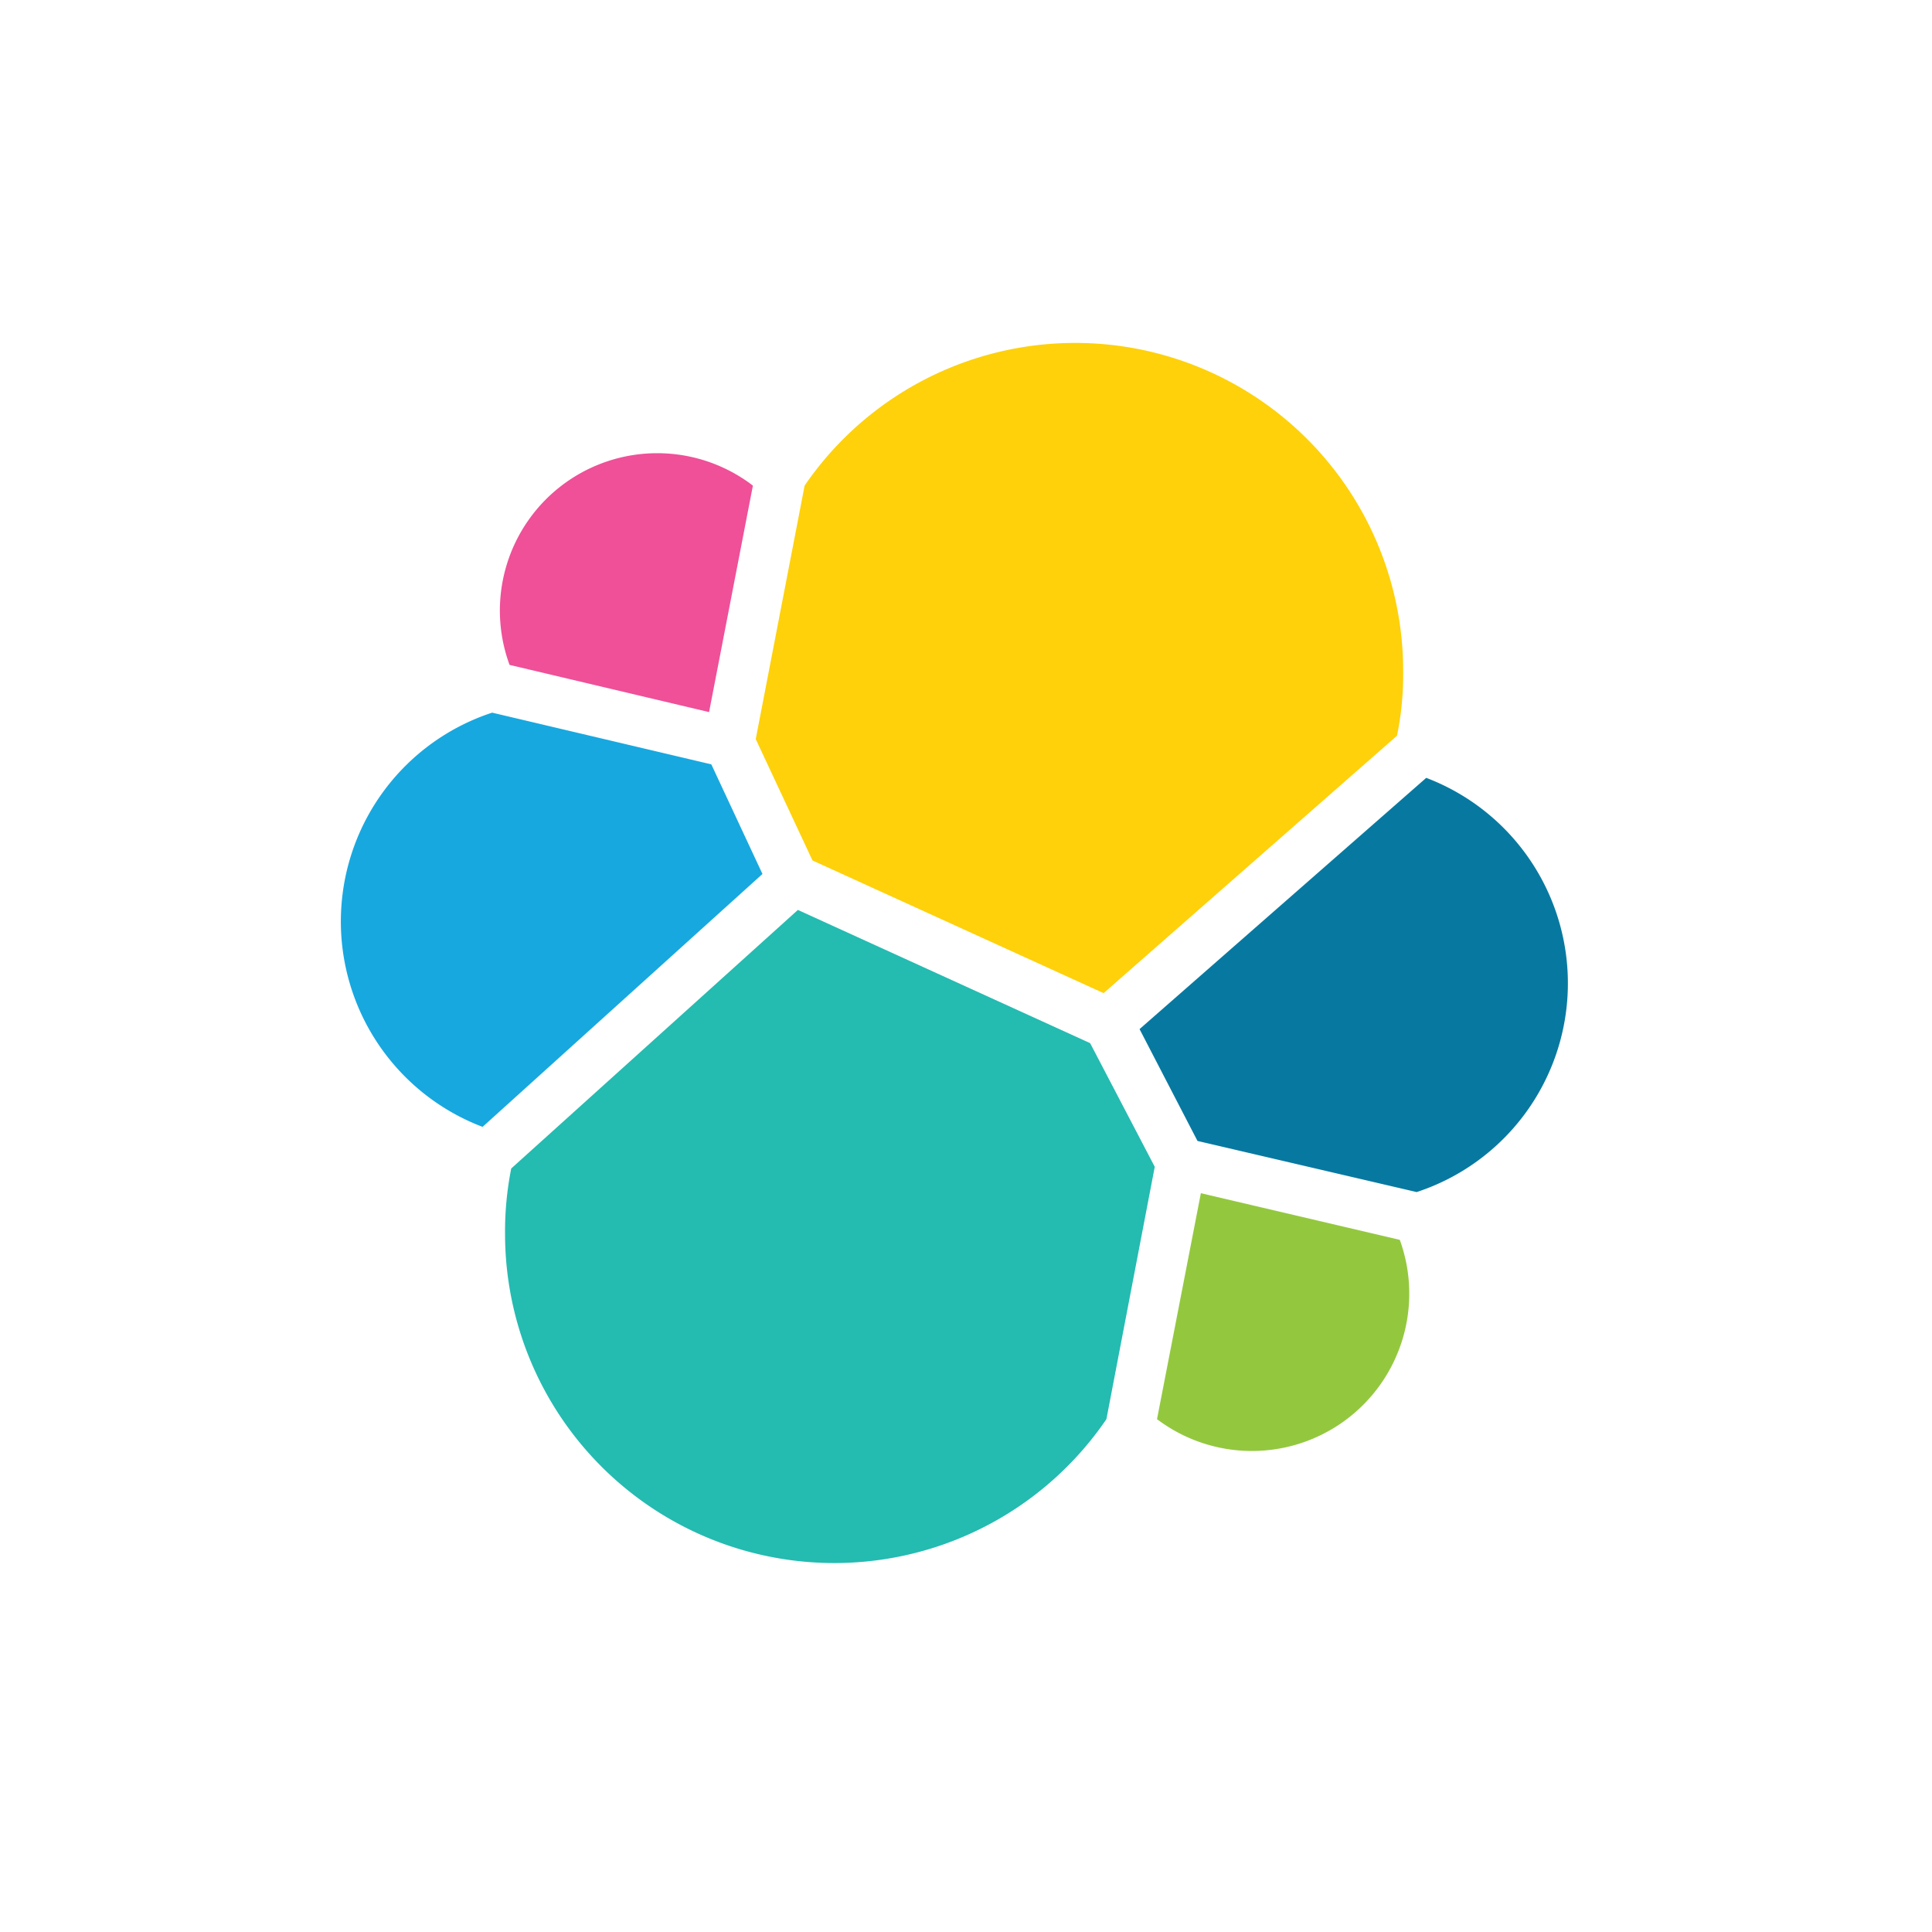 <svg xmlns="http://www.w3.org/2000/svg" width="60" height="60" fill="none"><path fill="#fff" d="M0 0h60v60H0z"/><g clip-path="url(#a)"><path fill="#fff" d="M50.297 30.563a8.12 8.12 0 0 0-5.376-7.663 11.695 11.695 0 0 0-11.45-13.894 11.65 11.65 0 0 0-9.46 4.835 6.196 6.196 0 0 0-9.984 4.905c.003.738.132 1.47.384 2.164a8.16 8.16 0 0 0-.018 15.36 11.635 11.635 0 0 0 20.876 9.007 6.1 6.1 0 0 0 3.787 1.326 6.2 6.2 0 0 0 6.197-6.196 6.4 6.4 0 0 0-.384-2.164 8.22 8.22 0 0 0 5.428-7.68"/><path fill="#FED10A" d="m25.233 26.723 9.04 4.12 9.112-7.995c.135-.66.2-1.333.192-2.007a10.185 10.185 0 0 0-18.589-5.76l-1.518 7.872z"/><path fill="#24BBB1" d="M15.877 36.288a10 10 0 0 0-.192 2.042 10.225 10.225 0 0 0 18.676 5.743l1.501-7.837-2.007-3.84-9.076-4.137z"/><path fill="#EF5098" d="m15.825 20.649 6.196 1.466 1.361-7.034a4.887 4.887 0 0 0-7.557 5.568"/><path fill="#17A8E0" d="M15.284 22.132a6.824 6.824 0 0 0-.297 12.864l8.692-7.854-1.588-3.404z"/><path fill="#93C83E" d="M35.932 44.073a4.887 4.887 0 0 0 7.54-5.568l-6.178-1.449z"/><path fill="#0779A1" d="m37.189 35.433 6.807 1.588a6.825 6.825 0 0 0 .297-12.864L35.39 31.96z"/></g><defs><clipPath id="a"><path fill="#fff" d="M9 9h42v42H9z"/></clipPath></defs></svg>